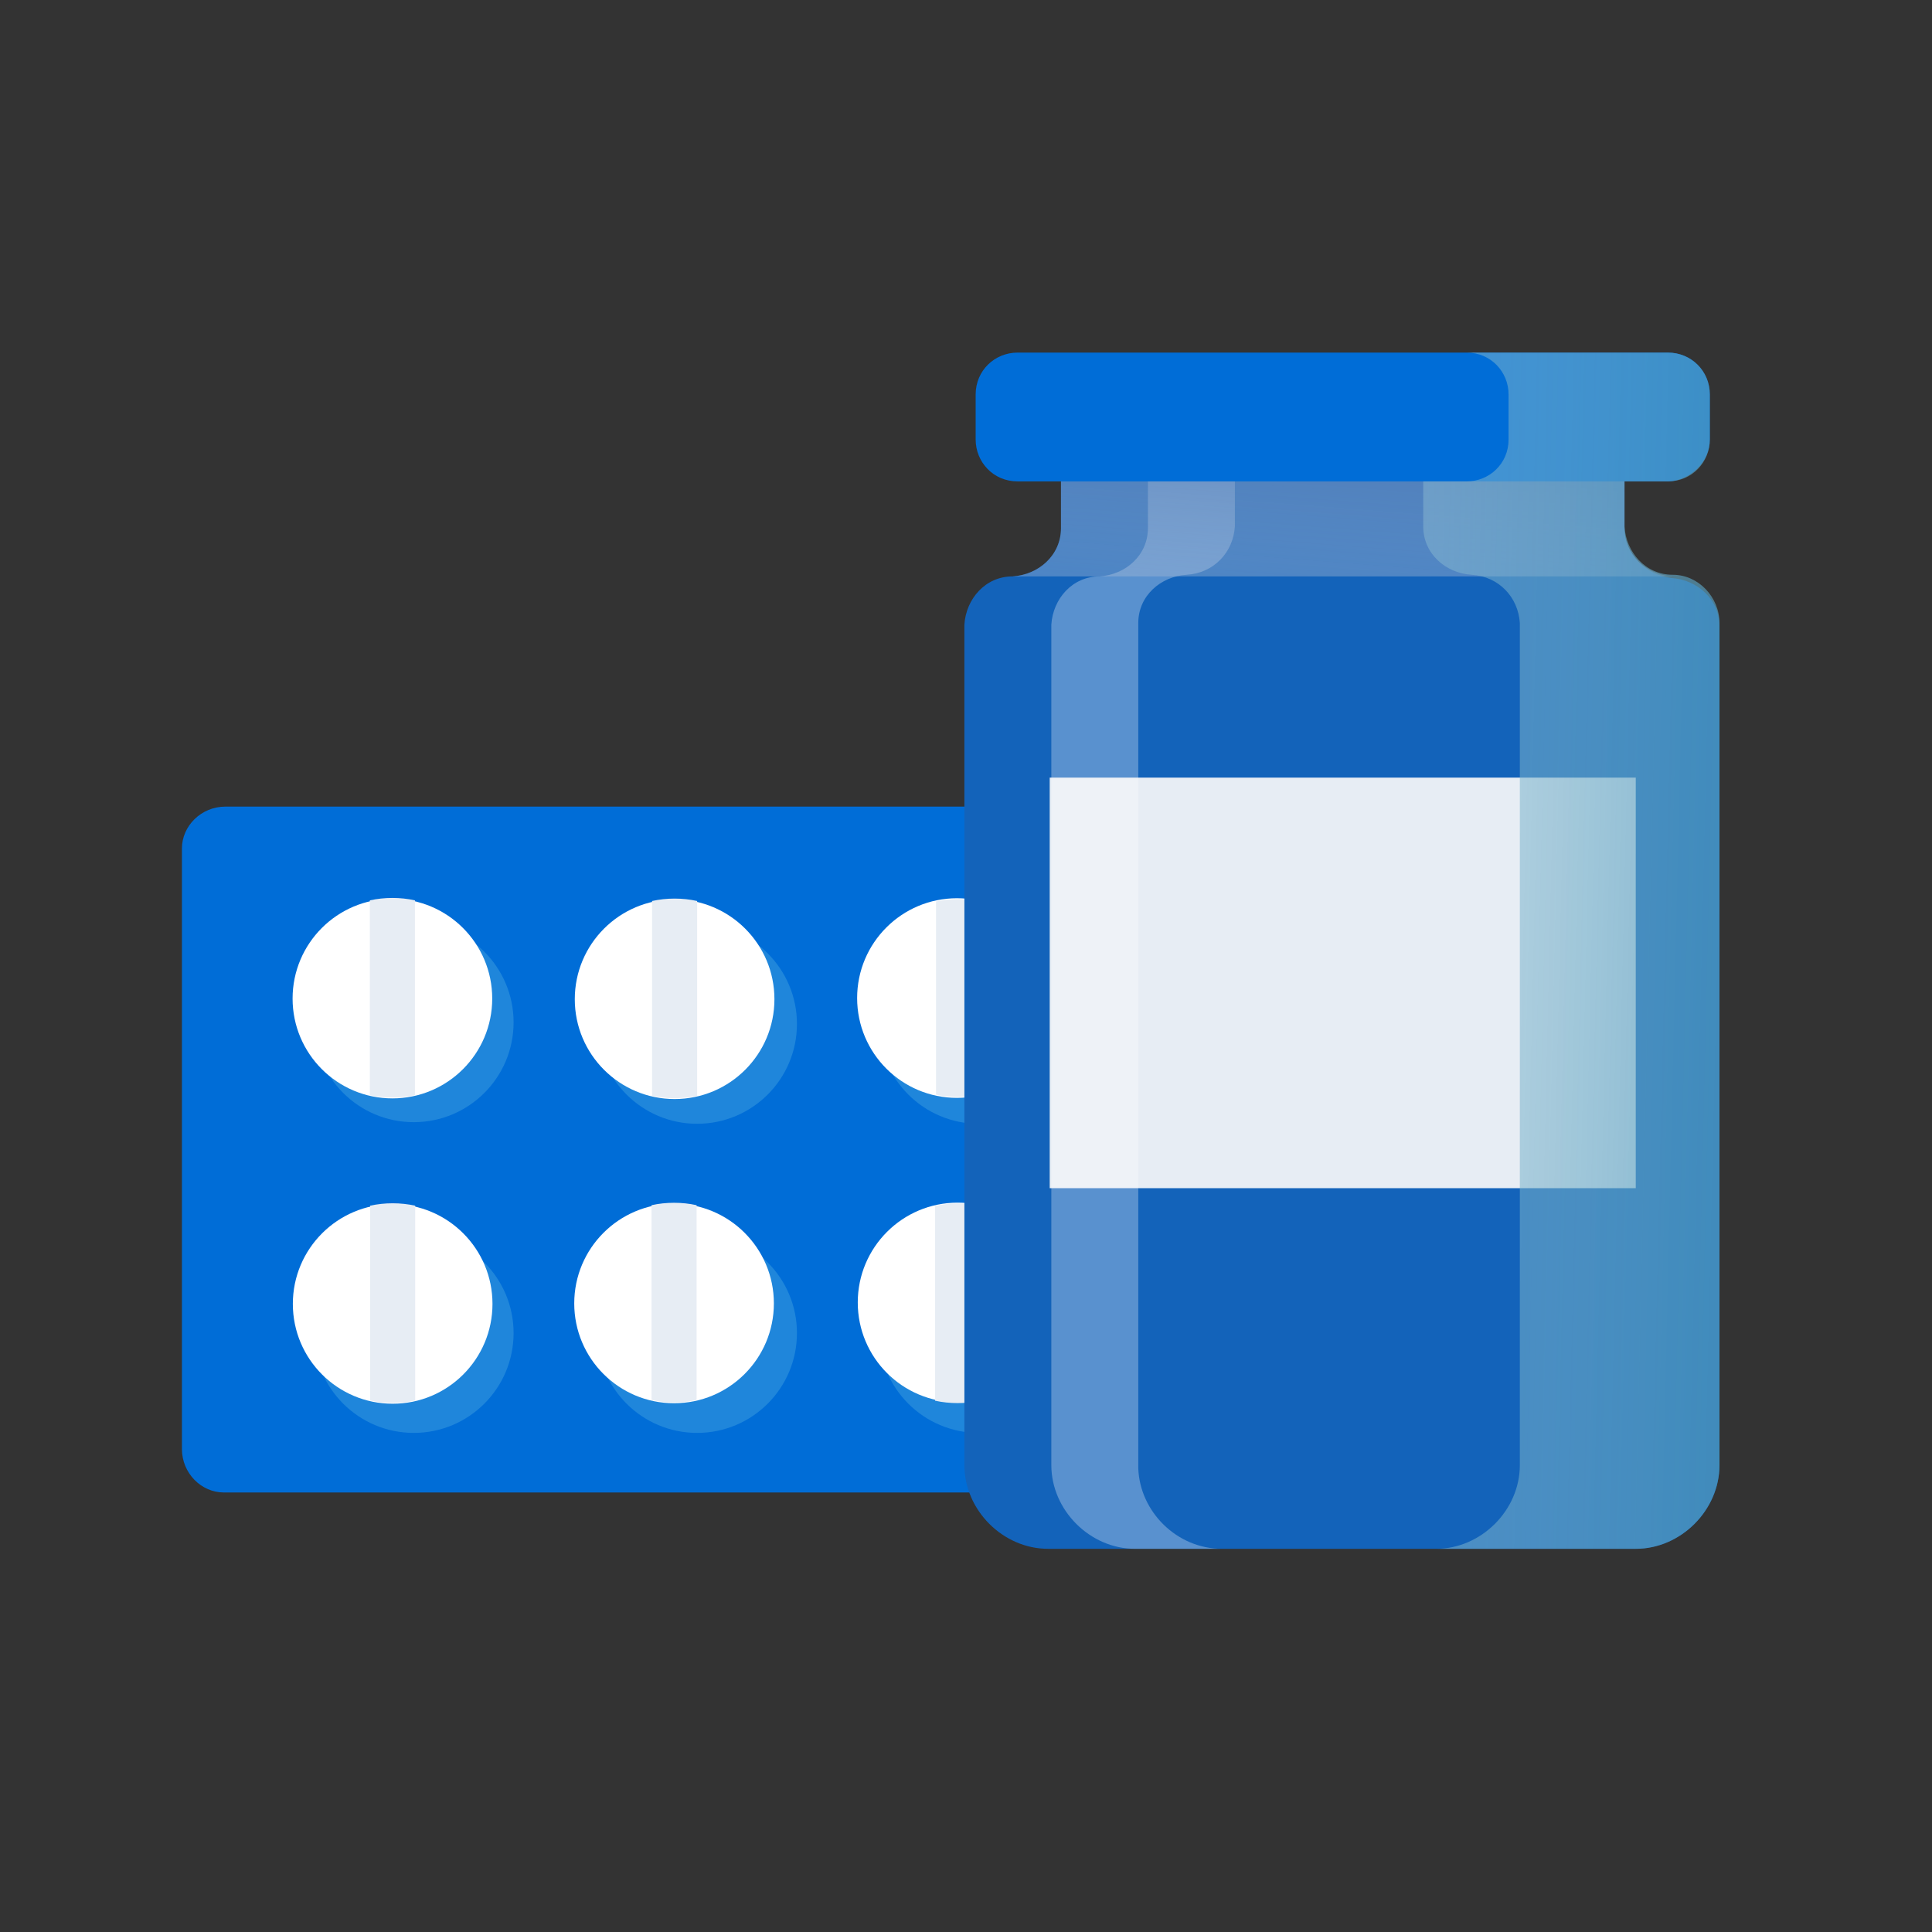 <?xml version="1.0" encoding="utf-8"?>
<!-- Generator: Adobe Illustrator 23.0.2, SVG Export Plug-In . SVG Version: 6.00 Build 0)  -->
<svg version="1.1" id="Layer_1" xmlns="http://www.w3.org/2000/svg" xmlns:xlink="http://www.w3.org/1999/xlink" x="0px" y="0px"
	 viewBox="0 0 120 120" style="enable-background:new 0 0 120 120;" xml:space="preserve">
<rect x="0" y="0" width="120" height="120" fill="#333333" stroke="none"/>
<g>
	<path style="fill:#006DD7;" d="M86.8,50.1H14c-1.5,0-2.7,1.2-2.7,2.6l0,0V90c0,1.5,1.2,2.7,2.6,2.7l0,0h72.9c1.5,0,2.7-1.2,2.7-2.6
		l0,0V52.9C89.4,51.3,88.3,50.1,86.8,50.1z"/>
	<circle style="fill:#1F86DB;" cx="25.7" cy="63.5" r="6.2"/>
	<circle style="fill:#1F86DB;" cx="25.7" cy="82.8" r="6.2"/>
	<circle style="fill:#1F86DB;" cx="43.3" cy="63.6" r="6.2"/>
	<circle style="fill:#1F86DB;" cx="43.3" cy="82.8" r="6.2"/>
	<circle style="fill:#1F86DB;" cx="60.8" cy="63.6" r="6.2"/>
	<circle style="fill:#1F86DB;" cx="60.8" cy="82.8" r="6.2"/>
	<circle style="fill:#2AABD8;" cx="78.4" cy="63.6" r="6.2"/>
	<circle style="fill:#2AABD8;" cx="78.4" cy="82.8" r="6.2"/>
	<g transform="translate(6.073 4.923)">
		<circle style="fill:#FFFFFF;" cx="18.3" cy="57.1" r="6.2"/>
		<path style="fill:#E7EDF4;" d="M16.9,63.1c0.9,0.2,1.9,0.2,2.8,0V51c-0.9-0.2-1.9-0.2-2.8,0L16.9,63.1z"/>
	</g>
	<g transform="translate(5.089 23.288)">
		<circle style="fill:#FFFFFF;" cx="19.3" cy="57.7" r="6.2"/>
		<path style="fill:#E7EDF4;" d="M17.9,63.7c0.9,0.2,1.9,0.2,2.8,0V51.6c-0.9-0.2-1.9-0.2-2.8,0V63.7z"/>
	</g>
	<g transform="translate(24.001 4.963)">
		<circle style="fill:#FFFFFF;" cx="17.9" cy="57.1" r="6.2"/>
		<path style="fill:#E7EDF4;" d="M16.5,63.1c0.9,0.2,1.9,0.2,2.8,0V51c-0.9-0.2-1.9-0.2-2.8,0L16.5,63.1z"/>
	</g>
	<g transform="translate(23.067 23.357)">
		<circle style="fill:#FFFFFF;" cx="18.8" cy="57.6" r="6.2"/>
		<path style="fill:#E7EDF4;" d="M17.4,63.6c0.9,0.2,1.9,0.2,2.8,0V51.5c-0.9-0.2-1.9-0.2-2.8,0V63.6z"/>
	</g>
	<g transform="translate(40.238 3.191)">
		<circle style="fill:#FFFFFF;" cx="19.2" cy="58.8" r="6.2"/>
		<path style="fill:#E7EDF4;" d="M17.9,64.8c0.9,0.2,1.9,0.2,2.8,0v-12c-0.9-0.2-1.9-0.2-2.8,0V64.8z"/>
	</g>
	<g transform="translate(41.577 23.899)">
		<circle style="fill:#FFFFFF;" cx="17.9" cy="57" r="6.2"/>
		<path style="fill:#E7EDF4;" d="M16.5,63.1c0.9,0.2,1.9,0.2,2.8,0V51c-0.9-0.2-1.9-0.2-2.8,0V63.1z"/>
	</g>
	<g transform="translate(59.808 4.875)">
		<circle style="fill:#FFFFFF;" cx="17.2" cy="57.1" r="6.2"/>
		<path style="fill:#E7EDF4;" d="M15.8,63.2c0.9,0.2,1.9,0.2,2.8,0V51.1c-0.9-0.2-1.9-0.2-2.8,0L15.8,63.2z"/>
	</g>
	<g transform="translate(58.861 23.283)">
		<circle style="fill:#FFFFFF;" cx="18.2" cy="57.7" r="6.2"/>
		<path style="fill:#E7EDF4;" d="M16.8,63.7c0.9,0.2,1.9,0.2,2.8,0V51.6c-0.9-0.2-1.9-0.2-2.8,0V63.7z"/>
	</g>
	<path style="fill:#1363ba;" d="M100.9,32.8V26h-35v6.8c0,1.7-1.4,2.9-3,3l0,0c-1.7,0-2.9,1.4-3,3v52.2c0,2.8,2.4,5.2,5.2,5.2h36.5
		c2.8,0,5.2-2.4,5.2-5.2V38.9c0-1.7-1.4-2.9-3-3l0,0C102.2,35.7,100.9,34.4,100.9,32.8z"/>
	<rect x="65.2" y="48.3" style="fill:#E7EDF4;" width="36.4" height="25.5"/>
	<path style="opacity:0.3;fill:#FFFFFF;enable-background:new    ;" d="M70.7,91V38.7c0-1.7,1.4-2.9,3-3c1.7-0.1,2.9-1.4,3-3v-6.7
		h-5.4v6.8c0,1.7-1.4,2.9-3,3l0,0c-1.7,0-2.9,1.4-3,3V91c0,2.8,2.4,5.2,5.2,5.2h5.4c-2.8,0-5.1-2.3-5.2-5C70.7,91.1,70.7,91,70.7,91
		z"/>
	
		<linearGradient id="SVGID_1_" gradientUnits="userSpaceOnUse" x1="-768.235" y1="-534.66" x2="-767.249" y2="-537.696" gradientTransform="matrix(41.793 0 0 10 32168.039 5394.979)">
		<stop  offset="2.000000e-03" style="stop-color:#FFFFFF;stop-opacity:0"/>
		<stop  offset="1" style="stop-color:#235196"/>
	</linearGradient>
	<path style="fill:url(#SVGID_1_);" d="M100.9,32.8V26h-35v6.8c0,1.7-1.4,2.9-3,3h41C102.2,35.7,100.9,34.4,100.9,32.8z"/>
	<path style="fill:#006DD7;" d="M103.7,29.9H63.2c-1.5,0-2.6-1.2-2.6-2.6l0,0v-2.8c0-1.5,1.2-2.6,2.6-2.6l0,0h40.4
		c1.5,0,2.6,1.2,2.6,2.6l0,0v2.8C106.2,28.7,105,29.8,103.7,29.9z"/>
	
		<linearGradient id="SVGID_2_" gradientUnits="userSpaceOnUse" x1="-750.476" y1="-564.437" x2="-746.088" y2="-564.017" gradientTransform="matrix(18.802 0 0 75.982 14159.921 42927.797)">
		<stop  offset="2.000000e-03" style="stop-color:#FFFFFF;stop-opacity:0"/>
		<stop  offset="1" style="stop-color:#0A72A0"/>
	</linearGradient>
	<path style="fill:url(#SVGID_2_);" d="M103.9,35.7L103.9,35.7c-1.7,0-2.9-1.4-3-3v-2.8h2.7c1.5,0,2.6-1.2,2.6-2.6l0,0v-2.8
		c0-1.5-1.2-2.6-2.6-2.6l0,0H91.1c1.5,0,2.6,1.2,2.6,2.6l0,0v2.8c0,1.5-1.2,2.6-2.6,2.6l0,0h-2.7v2.8c0,1.7,1.4,2.9,3,3
		c1.7,0.1,2.9,1.4,3,3V91c0,2.8-2.4,5.2-5.2,5.2h12.4c2.8,0,5.2-2.4,5.2-5.2V38.7C106.8,37.1,105.5,35.7,103.9,35.7z"/>
</g>
</svg>
